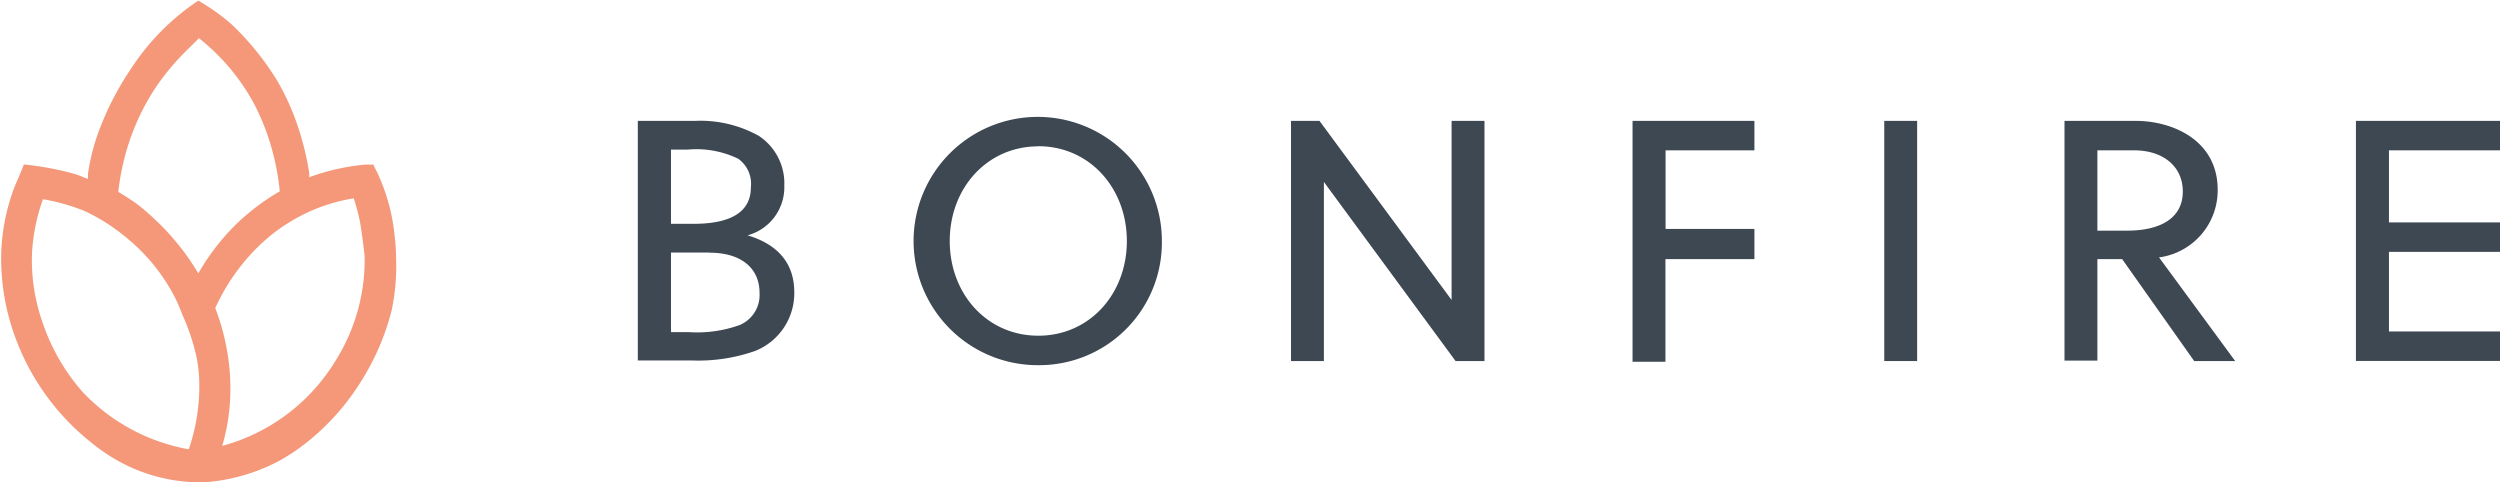 <svg id="Layer_1" data-name="Layer 1" xmlns="http://www.w3.org/2000/svg" width="175.6" height="33.86" viewBox="0 0 175.6 33.86"><defs><style>.bonfire-logo-1{fill:#f49879;}.bonfire-logo-2{fill:#3d4853;}</style></defs><title>logo</title><path class="bonfire-logo-1" d="M99.21,175.83a14.54,14.54,0,0,0-.11-1.56,13.66,13.66,0,0,0-1.21-4.35l-0.25-.48,0-.08H97.5l-0.44,0a15.63,15.63,0,0,0-3.59.76l-0.36.13,0-.3a19.74,19.74,0,0,0-1.18-4.31,17.57,17.57,0,0,0-1.11-2.24,19.49,19.49,0,0,0-3.14-3.87A14.43,14.43,0,0,0,85.58,158l-0.17-.11-0.08-.05-0.08.05-0.16.11a16.59,16.59,0,0,0-4.4,4.48,20.82,20.82,0,0,0-2.24,4.22,14.66,14.66,0,0,0-.88,3.31c0,0.11,0,.21,0,0.32s-0.36-.15-1-0.33h0l-0.23-.06a21.59,21.59,0,0,0-3.27-.59l-0.38.93h0c-0.11.25-.22,0.5-0.32,0.76a14.15,14.15,0,0,0-.86,6,15.79,15.79,0,0,0,.68,3.65,16.77,16.77,0,0,0,5.47,8.08,12.77,12.77,0,0,0,2.78,1.79,12,12,0,0,0,5,1.12h0.24a13.23,13.23,0,0,0,5.34-1.52c0.38-.21.76-0.46,0.77-0.46a14.57,14.57,0,0,0,1.47-1.09,16.76,16.76,0,0,0,3.54-4.1,17.15,17.15,0,0,0,2.12-5A15.32,15.32,0,0,0,99.21,175.83ZM85.39,185a13.76,13.76,0,0,1-.74,4.36,13.54,13.54,0,0,1-7.43-4,14.23,14.23,0,0,1-2.85-4.94v0a13.17,13.17,0,0,1-.73-4.89,13.43,13.43,0,0,1,.74-3.66l0-.06,0.13,0a14.23,14.23,0,0,1,2.59.72l0.25,0.1a13.55,13.55,0,0,1,3,1.93,13.1,13.1,0,0,1,3.42,4.32c0.19,0.4.35,0.82,0.45,1.07v0a15.08,15.08,0,0,1,1,3.05A10.59,10.59,0,0,1,85.39,185Zm-0.07-8a17.1,17.1,0,0,0-1.75-2.43,14.27,14.27,0,0,0-1.23-1.29A15,15,0,0,0,81,172.12c-0.42-.3-0.86-0.58-1.3-0.84a16.61,16.61,0,0,1,.36-2.08,16.3,16.3,0,0,1,2.19-5.14,17.17,17.17,0,0,1,2.11-2.58c0.33-.33.68-0.66,1-1a14.83,14.83,0,0,1,3.88,4.62,16.3,16.3,0,0,1,1.33,3.48,16.87,16.87,0,0,1,.47,2.66,15.55,15.55,0,0,0-3.39,2.64A16.16,16.16,0,0,0,85.32,177ZM95,183.07a13.42,13.42,0,0,1-8,6.05,14.36,14.36,0,0,0,.51-2.65,15,15,0,0,0,0-2.75,15.88,15.88,0,0,0-1-4.28,14.25,14.25,0,0,1,1.69-2.82,13.72,13.72,0,0,1,2.25-2.32,12.71,12.71,0,0,1,2.86-1.72,12.35,12.35,0,0,1,2.93-.85,17.21,17.21,0,0,1,.44,1.67c0.21,1.29.31,2.29,0.32,2.39A13.26,13.26,0,0,1,95,183.07Z" transform="translate(-71.39 -157.8)"/><path class="bonfire-logo-2" d="M116.22,166.29h4a8.41,8.41,0,0,1,4.48,1.06,4,4,0,0,1,1.78,3.49,3.5,3.5,0,0,1-2.58,3.49c2.17,0.65,3.28,2,3.28,4a4.36,4.36,0,0,1-2.75,4.12,12.06,12.06,0,0,1-4.43.67h-3.81V166.29Zm7,2.65a6.73,6.73,0,0,0-3.54-.63h-1.16v5.21h1.61c2.53,0,4-.8,4-2.55A2.17,2.17,0,0,0,123.23,168.94Zm-2,6.6h-2.7v5.59h1.28a8.79,8.79,0,0,0,3.57-.51,2.29,2.29,0,0,0,1.37-2.24C124.75,176.7,123.52,175.55,121.23,175.55Z" transform="translate(-71.39 -157.8)"/><path class="bonfire-logo-2" d="M144.32,183.45a8.72,8.72,0,1,1,8.68-8.72A8.62,8.62,0,0,1,144.32,183.45Zm0-15.37c-3.59,0-6.22,2.92-6.22,6.65s2.63,6.65,6.22,6.65,6.22-2.92,6.22-6.65S147.91,168.07,144.32,168.07Z" transform="translate(-71.39 -157.8)"/><path class="bonfire-logo-2" d="M173.63,183.16l-9.25-12.58v12.58h-2.31V166.29h2l9.28,12.58V166.29h2.31v16.87h-2Z" transform="translate(-71.39 -157.8)"/><path class="bonfire-logo-2" d="M188.37,176v7.21h-2.31V166.29h8.56v2.07h-6.24v5.52h6.24V176h-6.24Z" transform="translate(-71.39 -157.8)"/><path class="bonfire-logo-2" d="M203.74,183.16V166.29h2.31v16.87h-2.31Z" transform="translate(-71.39 -157.8)"/><path class="bonfire-logo-2" d="M225.51,183.16L220.45,176h-1.74v7.13H216.4V166.29h5c2.58,0,5.76,1.35,5.76,4.84a4.75,4.75,0,0,1-4.12,4.75l5.35,7.28h-2.89Zm-4.22-14.8h-2.58V174h2.1c2.24,0,3.9-.82,3.9-2.75C224.71,169.5,223.34,168.36,221.29,168.36Z" transform="translate(-71.39 -157.8)"/><path class="bonfire-logo-2" d="M236.87,183.16V166.29H247v2.07h-7.81v5.06H247v2.07h-7.81v5.59H247v2.07H236.87Z" transform="translate(-71.39 -157.8)"/></svg>